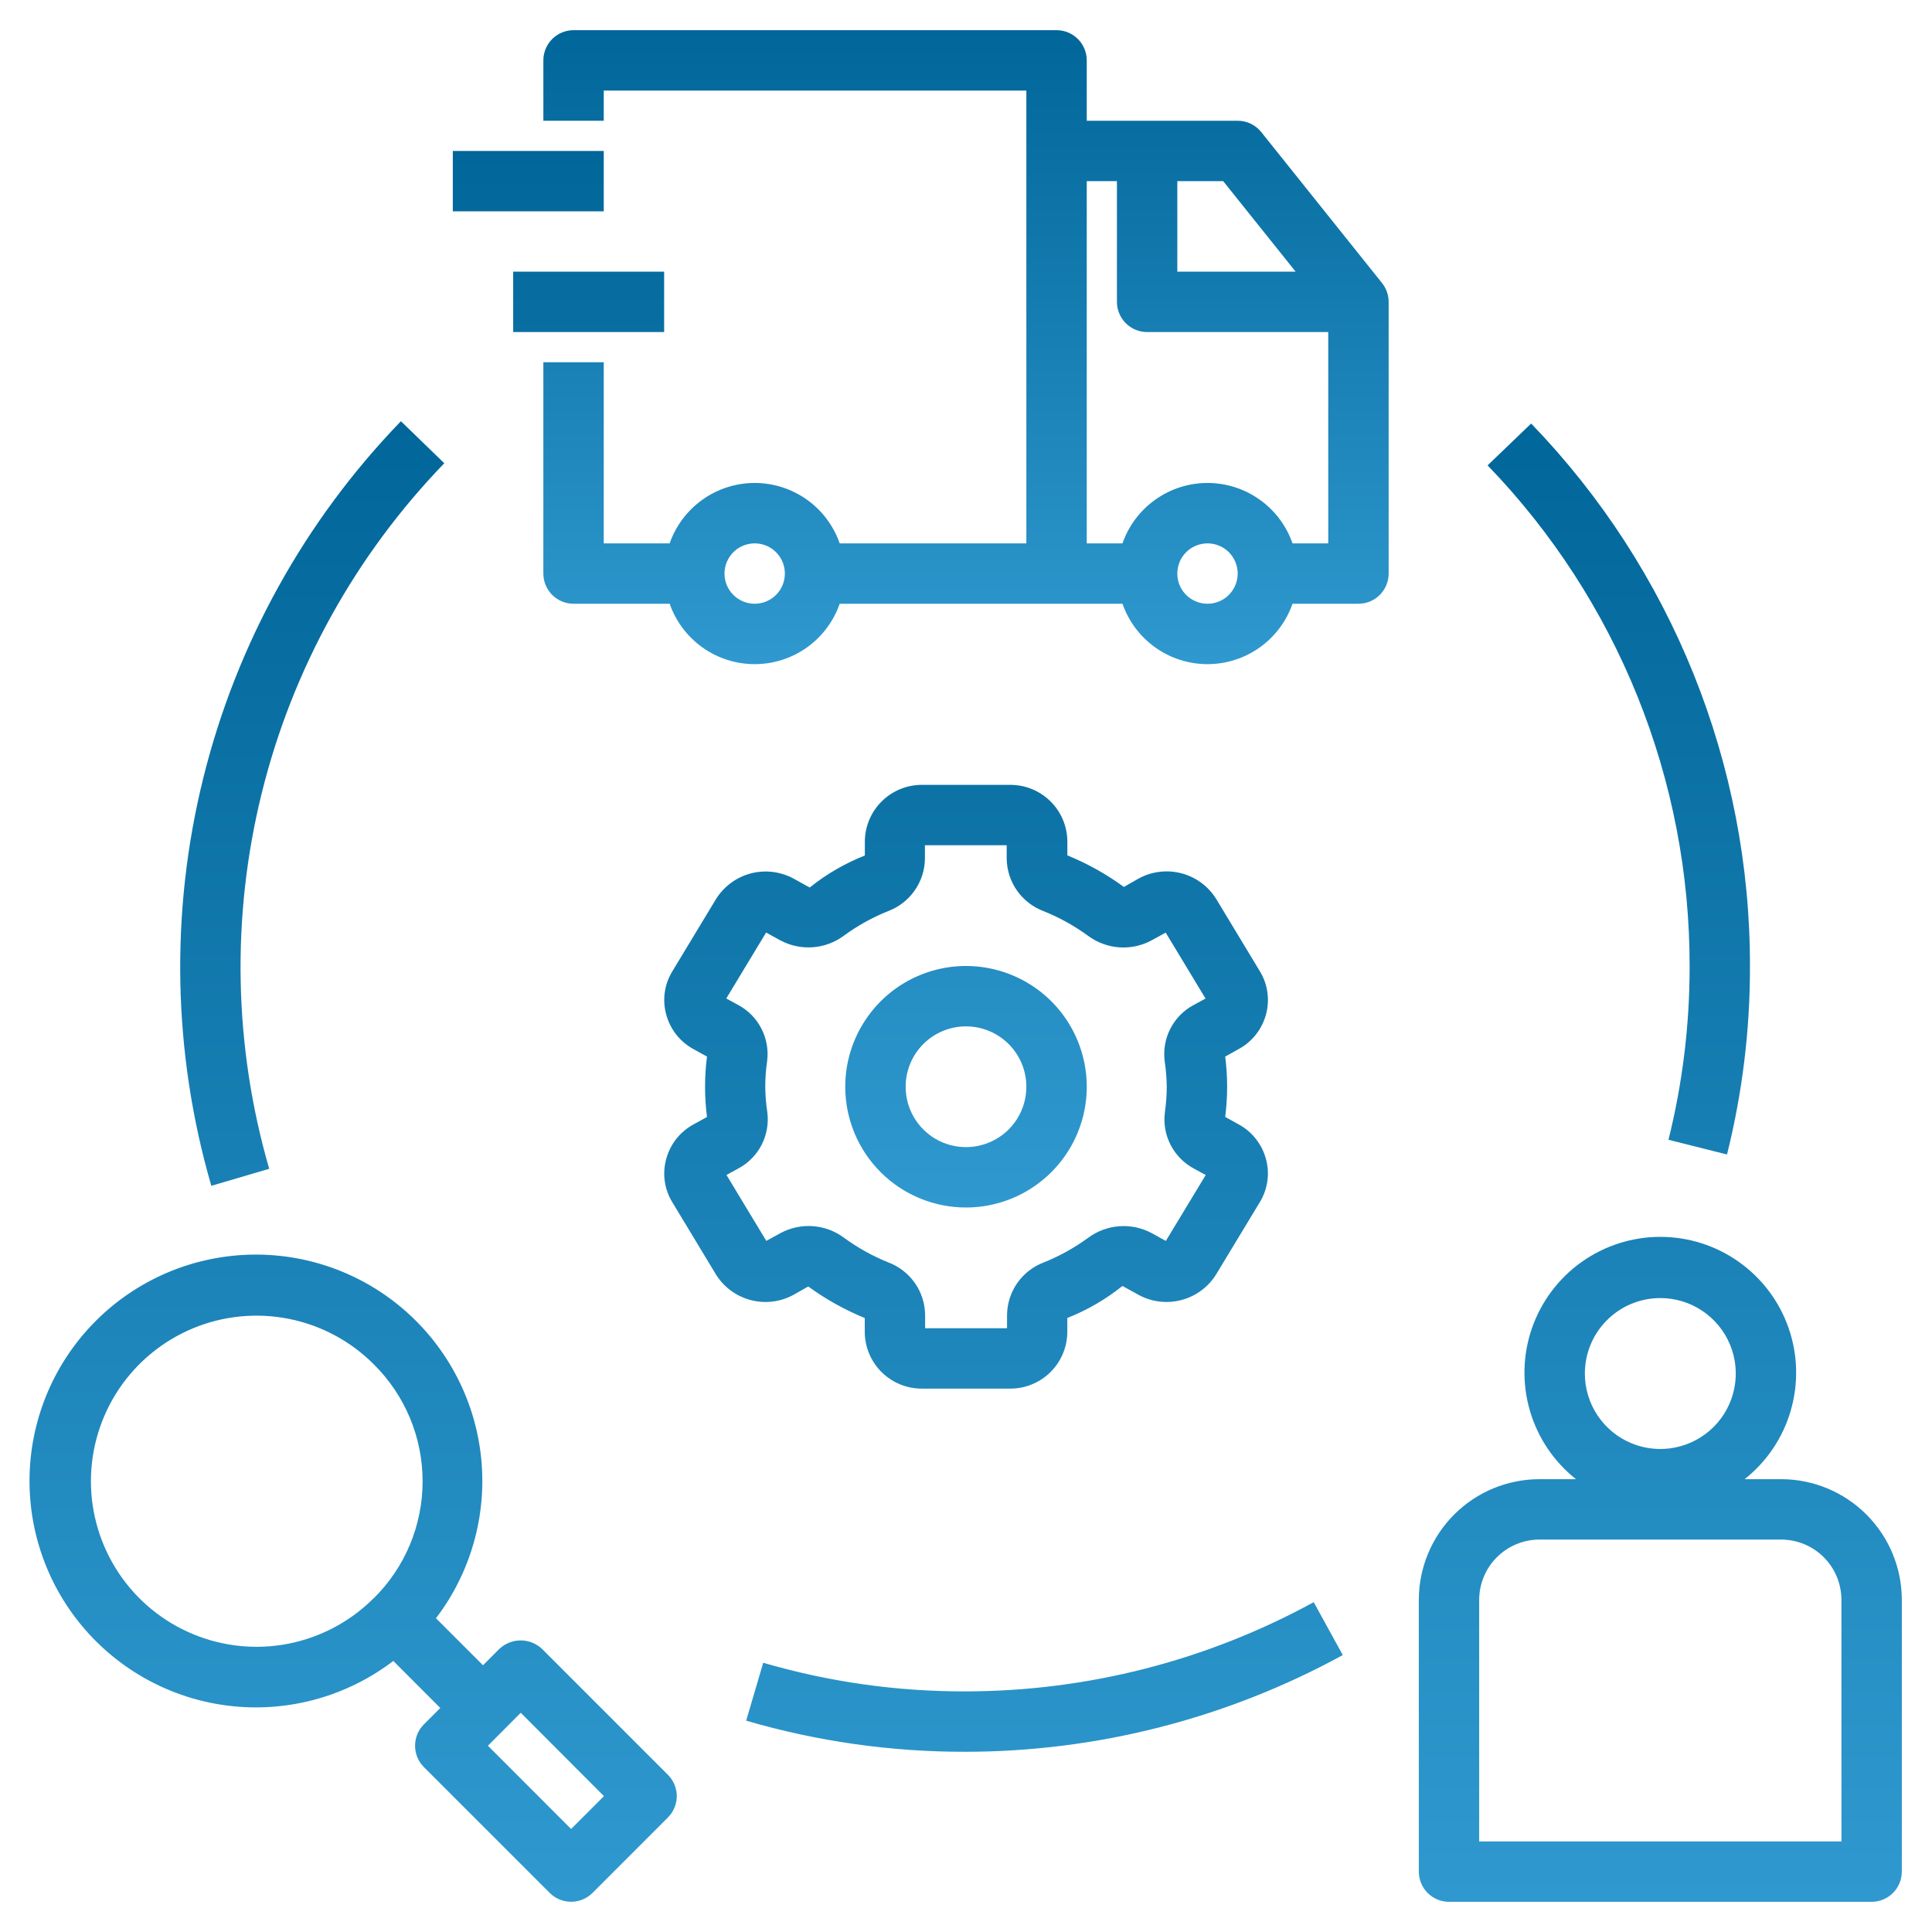 <svg width="50" height="50" viewBox="0 0 50 50" fill="none" xmlns="http://www.w3.org/2000/svg">
<g clip-path="url(#clip0_22_26)">
<path d="M10.97 45.732L14.228 48.99C14.374 49.136 14.573 49.218 14.78 49.218C14.988 49.218 15.186 49.136 15.333 48.99L17.286 47.036C17.432 46.89 17.515 46.691 17.515 46.484C17.515 46.277 17.432 46.078 17.286 45.932L14.028 42.674C13.879 42.533 13.681 42.454 13.476 42.454C13.27 42.454 13.073 42.533 12.923 42.674L12.5 43.097L11.283 41.88C12.184 40.698 12.602 39.218 12.453 37.739C12.303 36.261 11.598 34.894 10.479 33.916C9.36 32.938 7.911 32.422 6.425 32.472C4.94 32.522 3.529 33.135 2.478 34.186C1.428 35.237 0.816 36.649 0.767 38.134C0.718 39.62 1.235 41.068 2.214 42.187C3.193 43.305 4.56 44.01 6.039 44.158C7.518 44.306 8.997 43.887 10.179 42.985L11.395 44.202L10.97 44.627C10.824 44.774 10.742 44.972 10.742 45.179C10.742 45.387 10.824 45.585 10.97 45.732ZM13.477 44.326L15.63 46.484L14.78 47.334L12.627 45.179L13.477 44.326ZM9.667 41.365C9.068 41.964 8.304 42.372 7.473 42.537C6.642 42.702 5.78 42.617 4.998 42.292C4.215 41.968 3.546 41.419 3.075 40.714C2.605 40.009 2.353 39.181 2.353 38.334C2.353 37.486 2.605 36.658 3.075 35.953C3.546 35.249 4.215 34.7 4.998 34.375C5.78 34.051 6.642 33.966 7.473 34.131C8.304 34.296 9.068 34.703 9.667 35.302C10.069 35.698 10.389 36.171 10.607 36.691C10.825 37.212 10.937 37.771 10.937 38.336C10.937 38.9 10.825 39.459 10.607 39.98C10.389 40.501 10.069 40.973 9.667 41.369V41.365ZM46.094 38.281H45.151C45.724 37.828 46.141 37.208 46.344 36.507C46.548 35.806 46.529 35.059 46.289 34.37C46.049 33.68 45.6 33.083 45.005 32.66C44.41 32.237 43.699 32.01 42.969 32.01C42.239 32.01 41.527 32.237 40.932 32.66C40.337 33.083 39.888 33.68 39.648 34.37C39.408 35.059 39.389 35.806 39.593 36.507C39.797 37.208 40.214 37.828 40.786 38.281H39.844C39.015 38.281 38.22 38.61 37.634 39.196C37.048 39.782 36.719 40.577 36.719 41.406V48.437C36.719 48.645 36.801 48.843 36.947 48.99C37.094 49.136 37.293 49.219 37.5 49.219H48.437C48.645 49.219 48.843 49.136 48.99 48.99C49.136 48.843 49.219 48.645 49.219 48.437V41.406C49.219 40.577 48.889 39.782 48.303 39.196C47.717 38.61 46.922 38.281 46.094 38.281ZM42.969 33.594C43.355 33.594 43.733 33.708 44.054 33.923C44.375 34.137 44.625 34.442 44.773 34.799C44.921 35.156 44.96 35.549 44.884 35.928C44.809 36.307 44.623 36.655 44.35 36.928C44.077 37.201 43.728 37.387 43.35 37.462C42.971 37.538 42.578 37.499 42.221 37.351C41.864 37.203 41.559 36.953 41.345 36.632C41.13 36.311 41.016 35.933 41.016 35.547C41.016 35.029 41.221 34.532 41.588 34.166C41.954 33.799 42.451 33.594 42.969 33.594ZM47.656 47.656H38.281V41.406C38.281 40.992 38.446 40.594 38.739 40.301C39.032 40.008 39.429 39.844 39.844 39.844H46.094C46.508 39.844 46.906 40.008 47.199 40.301C47.492 40.594 47.656 40.992 47.656 41.406V47.656ZM10.376 10.901C7.887 13.475 6.122 16.66 5.261 20.135C4.399 23.61 4.471 27.251 5.469 30.689L6.967 30.248C6.047 27.075 5.982 23.716 6.778 20.509C7.574 17.303 9.202 14.364 11.498 11.989L10.376 10.901ZM34.751 42.833L33.999 41.464C31.233 42.978 28.13 43.772 24.977 43.773C23.208 43.777 21.449 43.527 19.752 43.032L19.311 44.531C21.151 45.068 23.059 45.339 24.977 45.336C28.393 45.335 31.754 44.474 34.751 42.833ZM44.695 29.878C45.091 28.29 45.291 26.66 45.289 25.023C45.301 19.778 43.27 14.734 39.626 10.961L38.499 12.044C41.863 15.527 43.738 20.182 43.727 25.023C43.728 26.531 43.544 28.034 43.18 29.497L44.695 29.878ZM20.538 33.509L20.917 33.294C21.37 33.624 21.861 33.898 22.38 34.11V34.481C22.384 34.871 22.544 35.244 22.823 35.517C23.102 35.79 23.477 35.941 23.868 35.937H26.134C26.524 35.941 26.9 35.79 27.179 35.517C27.458 35.244 27.617 34.871 27.622 34.481V34.109C28.136 33.906 28.617 33.627 29.049 33.281L29.463 33.509C29.802 33.695 30.199 33.743 30.573 33.645C30.947 33.547 31.269 33.31 31.473 32.982L32.607 31.107C32.707 30.942 32.772 30.758 32.799 30.567C32.826 30.376 32.814 30.182 32.763 29.996C32.712 29.806 32.623 29.628 32.501 29.474C32.38 29.319 32.227 29.191 32.055 29.098L31.708 28.906C31.775 28.387 31.775 27.862 31.708 27.344L32.055 27.151C32.228 27.058 32.38 26.93 32.502 26.775C32.624 26.621 32.713 26.443 32.764 26.253C32.815 26.067 32.827 25.872 32.8 25.681C32.773 25.49 32.708 25.306 32.608 25.141L31.476 23.266C31.272 22.937 30.95 22.699 30.576 22.601C30.201 22.503 29.804 22.552 29.465 22.738L29.086 22.954C28.633 22.623 28.142 22.349 27.623 22.137V21.766C27.618 21.376 27.458 21.003 27.178 20.731C26.899 20.458 26.522 20.308 26.132 20.312H23.866C23.477 20.31 23.102 20.461 22.824 20.734C22.546 21.007 22.387 21.379 22.382 21.769V22.14C21.867 22.344 21.386 22.623 20.955 22.969L20.541 22.74C20.201 22.555 19.804 22.506 19.43 22.604C19.057 22.702 18.735 22.94 18.53 23.268L17.397 25.143C17.297 25.308 17.231 25.491 17.204 25.682C17.178 25.873 17.19 26.068 17.241 26.254C17.291 26.444 17.381 26.621 17.502 26.776C17.624 26.93 17.776 27.058 17.949 27.152L18.297 27.344C18.23 27.863 18.23 28.388 18.297 28.907L17.949 29.099C17.776 29.193 17.624 29.321 17.502 29.475C17.381 29.63 17.291 29.808 17.241 29.997C17.19 30.184 17.177 30.378 17.204 30.569C17.231 30.761 17.297 30.944 17.397 31.109L18.529 32.984C18.733 33.312 19.055 33.548 19.429 33.646C19.803 33.744 20.2 33.695 20.538 33.509ZM19.805 28.125C19.805 27.903 19.821 27.682 19.853 27.463C19.89 27.174 19.839 26.881 19.706 26.622C19.573 26.362 19.365 26.149 19.108 26.011L18.796 25.84L19.827 24.134L20.195 24.337C20.452 24.474 20.742 24.536 21.033 24.515C21.323 24.494 21.602 24.391 21.836 24.218C22.191 23.957 22.577 23.743 22.986 23.579C23.263 23.474 23.502 23.289 23.671 23.047C23.841 22.805 23.934 22.517 23.937 22.221V21.875H26.053V22.221C26.057 22.517 26.149 22.804 26.319 23.047C26.489 23.289 26.727 23.474 27.004 23.579C27.414 23.743 27.802 23.958 28.159 24.219C28.393 24.392 28.672 24.495 28.962 24.517C29.253 24.538 29.543 24.476 29.8 24.338L30.168 24.136L31.199 25.842L30.887 26.012C30.63 26.151 30.421 26.364 30.288 26.623C30.155 26.883 30.105 27.176 30.142 27.465C30.175 27.684 30.193 27.904 30.195 28.125C30.195 28.346 30.179 28.567 30.147 28.787C30.11 29.076 30.161 29.369 30.294 29.628C30.427 29.887 30.635 30.1 30.891 30.239L31.204 30.409L30.172 32.115L29.805 31.913C29.548 31.775 29.258 31.713 28.967 31.735C28.677 31.756 28.398 31.859 28.164 32.032C27.809 32.292 27.423 32.507 27.014 32.671C26.737 32.775 26.498 32.961 26.328 33.203C26.159 33.445 26.066 33.733 26.062 34.029V34.375H23.942V34.029C23.938 33.733 23.846 33.445 23.676 33.203C23.506 32.961 23.268 32.776 22.991 32.671C22.582 32.507 22.196 32.292 21.84 32.031C21.607 31.858 21.328 31.754 21.038 31.733C20.747 31.712 20.456 31.774 20.2 31.912L19.832 32.114L18.801 30.408L19.113 30.237C19.37 30.099 19.578 29.886 19.711 29.627C19.844 29.367 19.895 29.073 19.858 28.784C19.824 28.566 19.807 28.346 19.805 28.125Z" fill="url(#paint0_linear_22_26)"/>
<path d="M25 31.25C25.618 31.25 26.222 31.067 26.736 30.723C27.25 30.38 27.651 29.892 27.887 29.321C28.124 28.75 28.186 28.122 28.065 27.515C27.944 26.909 27.647 26.352 27.21 25.915C26.773 25.478 26.216 25.181 25.61 25.06C25.003 24.939 24.375 25.001 23.804 25.238C23.233 25.474 22.745 25.875 22.402 26.389C22.058 26.903 21.875 27.507 21.875 28.125C21.875 28.954 22.204 29.749 22.79 30.335C23.376 30.921 24.171 31.25 25 31.25ZM25 26.562C25.309 26.562 25.611 26.654 25.868 26.826C26.125 26.997 26.325 27.241 26.444 27.527C26.562 27.813 26.593 28.127 26.532 28.43C26.472 28.733 26.323 29.011 26.105 29.23C25.886 29.448 25.608 29.597 25.305 29.657C25.002 29.718 24.688 29.687 24.402 29.569C24.116 29.45 23.872 29.25 23.701 28.993C23.529 28.736 23.438 28.434 23.438 28.125C23.438 27.711 23.602 27.313 23.895 27.02C24.188 26.727 24.586 26.562 25 26.562ZM11.719 3.906H15.625V5.469H11.719V3.906ZM13.281 7.031H17.188V8.594H13.281V7.031Z" fill="url(#paint1_linear_22_26)"/>
<path d="M32.641 3.418C32.568 3.327 32.475 3.253 32.37 3.202C32.264 3.151 32.148 3.125 32.031 3.125H28.125V1.562C28.125 1.355 28.043 1.157 27.896 1.01C27.75 0.864 27.551 0.781 27.344 0.781H14.844C14.636 0.781 14.438 0.864 14.291 1.01C14.145 1.157 14.062 1.355 14.062 1.562V3.125H15.625V2.344H26.562V14.062H21.731C21.572 13.606 21.275 13.21 20.881 12.93C20.486 12.65 20.015 12.499 19.531 12.499C19.048 12.499 18.576 12.65 18.182 12.93C17.788 13.21 17.49 13.606 17.331 14.062H15.625V9.375H14.062V14.844C14.062 15.051 14.145 15.25 14.291 15.396C14.438 15.543 14.636 15.625 14.844 15.625H17.331C17.49 16.082 17.788 16.477 18.182 16.758C18.576 17.038 19.048 17.188 19.531 17.188C20.015 17.188 20.486 17.038 20.881 16.758C21.275 16.477 21.572 16.082 21.731 15.625H29.05C29.209 16.082 29.506 16.477 29.901 16.758C30.295 17.038 30.766 17.188 31.25 17.188C31.734 17.188 32.205 17.038 32.599 16.758C32.994 16.477 33.291 16.082 33.45 15.625H35.156C35.364 15.625 35.562 15.543 35.709 15.396C35.855 15.25 35.938 15.051 35.938 14.844V7.812C35.938 7.635 35.877 7.463 35.766 7.324L32.641 3.418ZM19.531 15.625C19.377 15.625 19.226 15.579 19.097 15.493C18.969 15.408 18.869 15.286 18.809 15.143C18.75 15 18.735 14.843 18.765 14.691C18.795 14.54 18.87 14.401 18.979 14.291C19.088 14.182 19.227 14.108 19.379 14.078C19.53 14.047 19.688 14.063 19.83 14.122C19.973 14.181 20.095 14.281 20.181 14.41C20.267 14.538 20.312 14.689 20.312 14.844C20.312 15.051 20.23 15.25 20.084 15.396C19.937 15.543 19.738 15.625 19.531 15.625ZM30.469 4.688H31.656L33.531 7.031H30.469V4.688ZM31.25 15.625C31.096 15.625 30.944 15.579 30.816 15.493C30.688 15.408 30.587 15.286 30.528 15.143C30.469 15 30.454 14.843 30.484 14.691C30.514 14.54 30.588 14.401 30.698 14.291C30.807 14.182 30.946 14.108 31.098 14.078C31.249 14.047 31.406 14.063 31.549 14.122C31.692 14.181 31.814 14.281 31.9 14.41C31.985 14.538 32.031 14.689 32.031 14.844C32.031 15.051 31.949 15.25 31.802 15.396C31.656 15.543 31.457 15.625 31.25 15.625ZM34.375 14.062H33.45C33.291 13.606 32.994 13.21 32.599 12.93C32.205 12.65 31.734 12.499 31.25 12.499C30.766 12.499 30.295 12.65 29.901 12.93C29.506 13.21 29.209 13.606 29.05 14.062H28.125V4.688H28.906V7.812C28.906 8.02 28.989 8.218 29.135 8.365C29.282 8.511 29.48 8.594 29.688 8.594H34.375V14.062Z" fill="url(#paint2_linear_22_26)"/>
</g>
<defs>
<linearGradient id="paint0_linear_22_26" x1="24.991" y1="10.901" x2="24.991" y2="49.219" gradientUnits="userSpaceOnUse">
<stop stop-color="#016699"/>
<stop offset="1" stop-color="#2F99CF"/>
</linearGradient>
<linearGradient id="paint1_linear_22_26" x1="19.922" y1="3.906" x2="19.922" y2="31.25" gradientUnits="userSpaceOnUse">
<stop stop-color="#016699"/>
<stop offset="1" stop-color="#2F99CF"/>
</linearGradient>
<linearGradient id="paint2_linear_22_26" x1="25" y1="0.781" x2="25" y2="17.188" gradientUnits="userSpaceOnUse">
<stop stop-color="#016699"/>
<stop offset="1" stop-color="#2F99CF"/>
</linearGradient>
<clipPath id="clip0_22_26">
<rect width="50" height="50" fill="white"/>
</clipPath>
</defs>
</svg>
